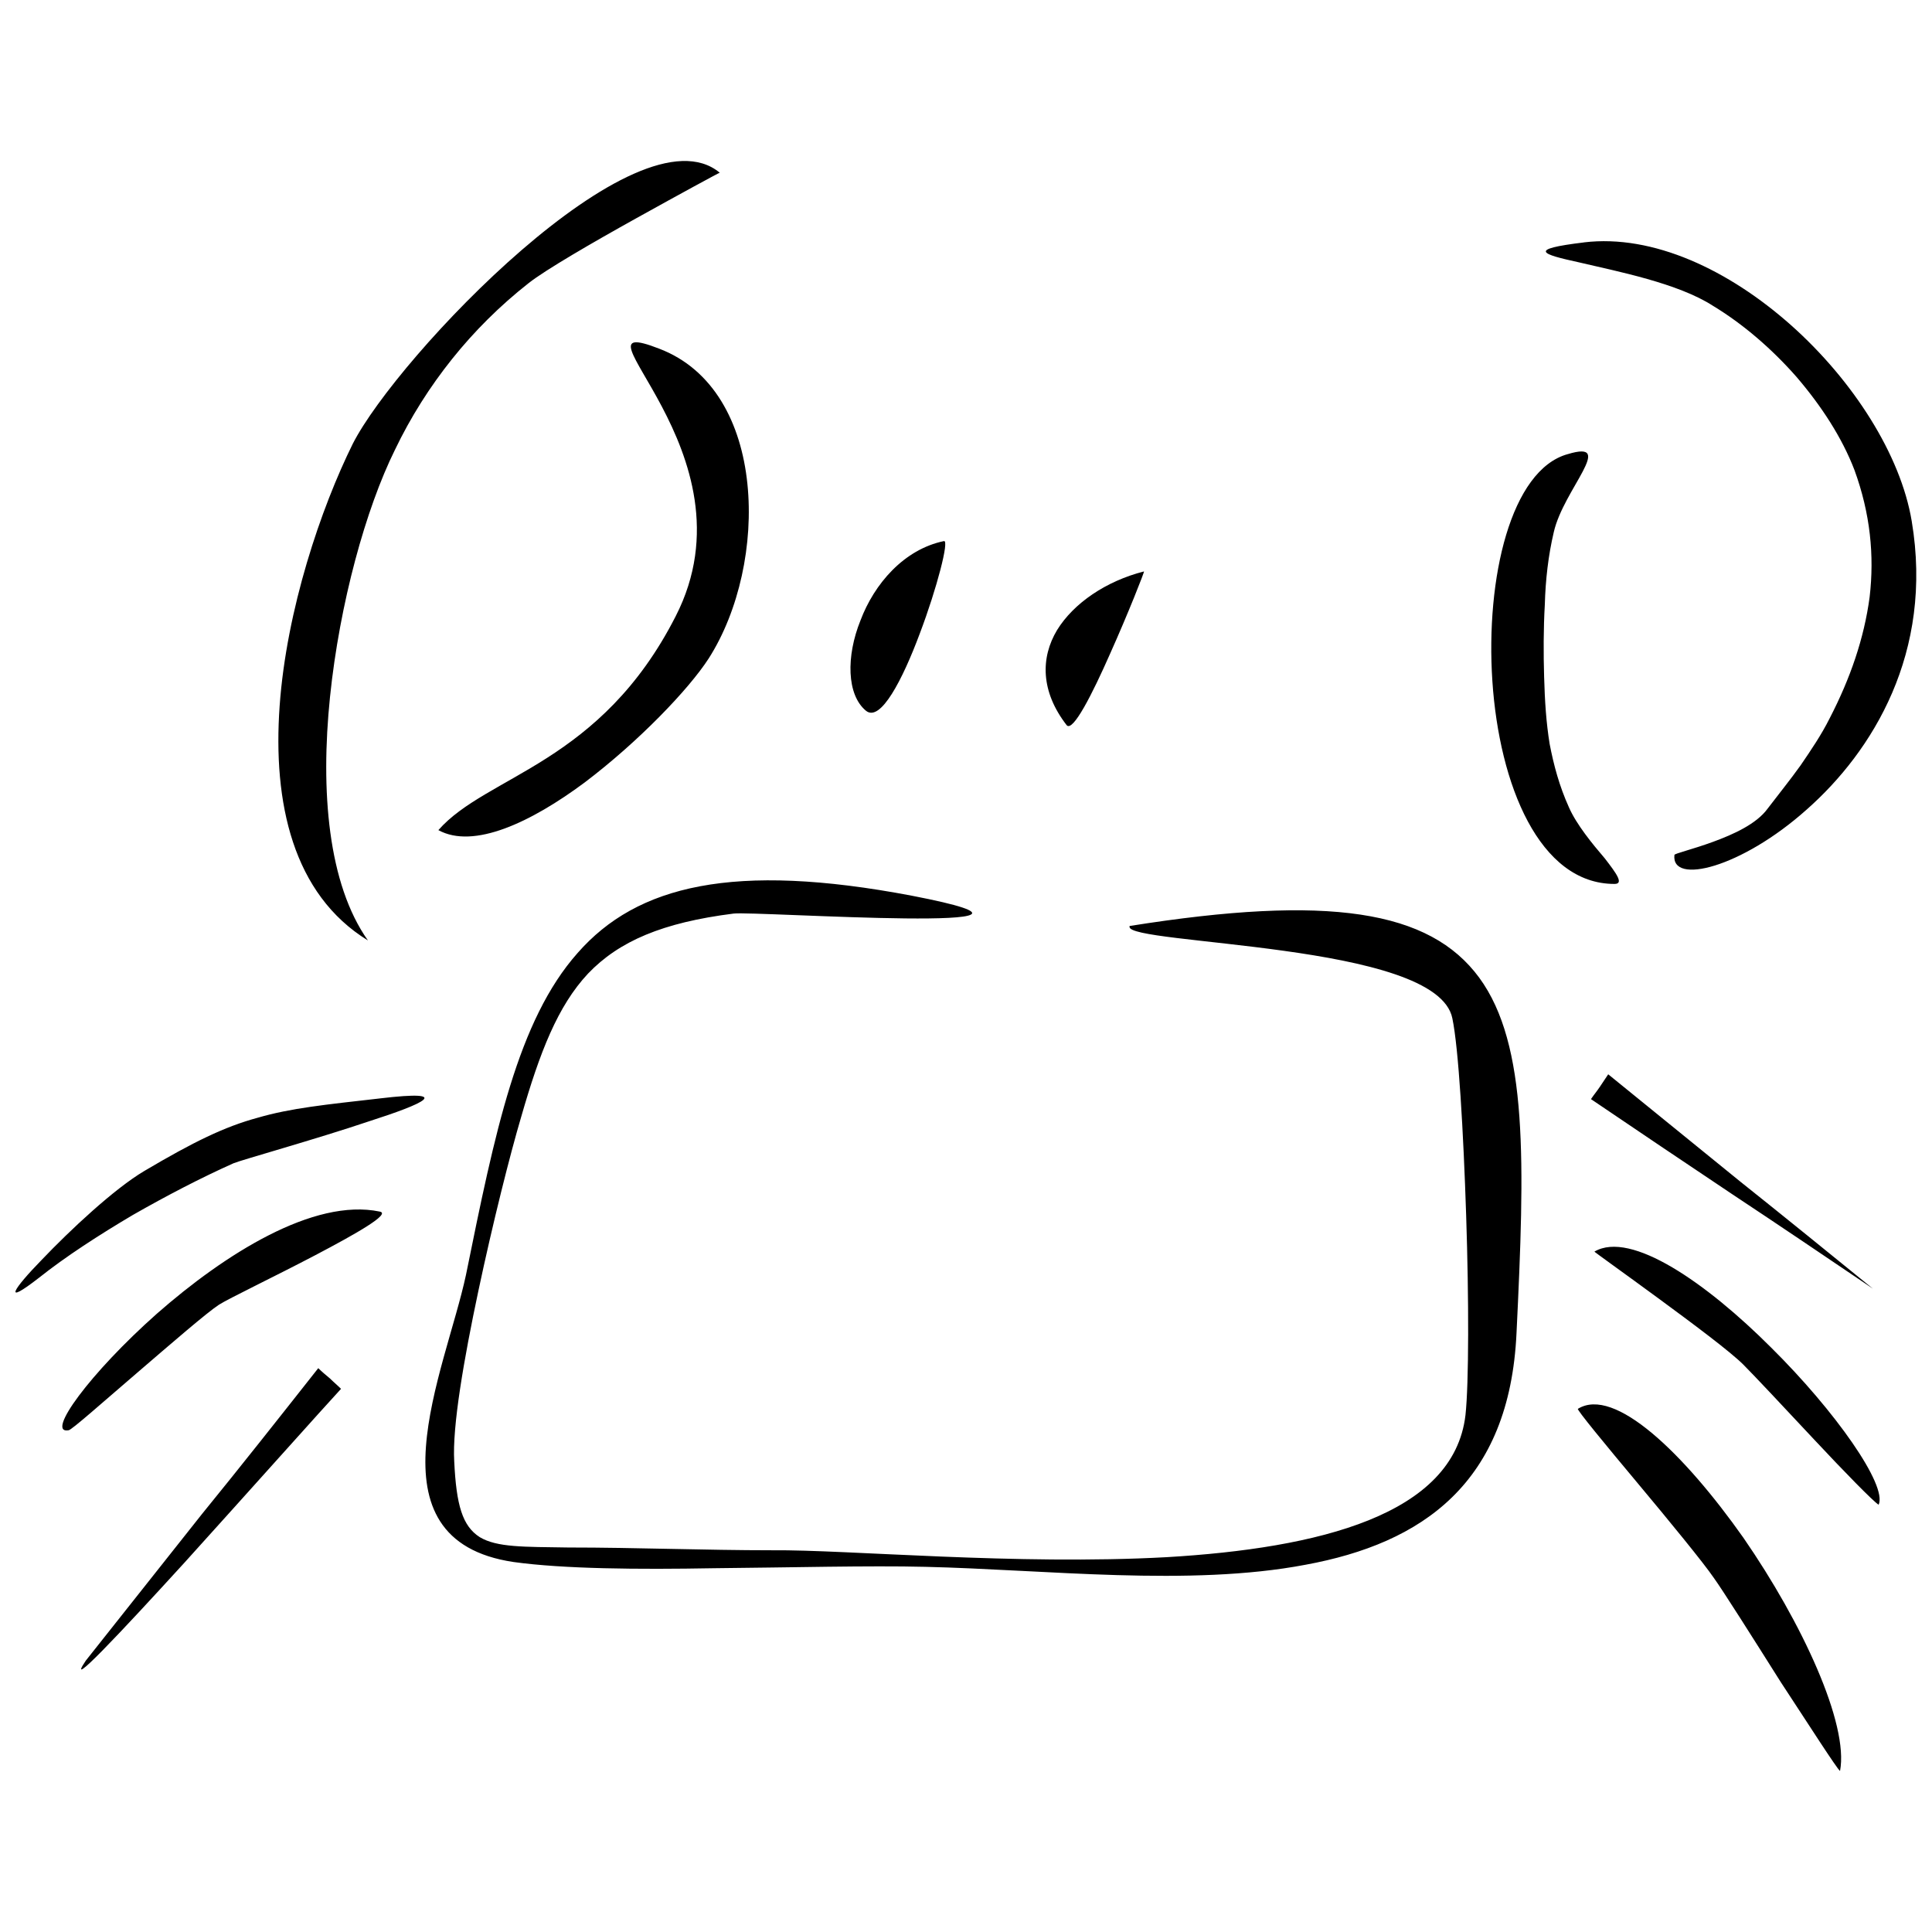 <?xml version="1.0" encoding="UTF-8"?>
<!-- Uploaded to: ICON Repo, www.iconrepo.com, Generator: ICON Repo Mixer Tools -->
<svg width="800px" height="800px" version="1.1" viewBox="144 144 512 512" xmlns="http://www.w3.org/2000/svg">
 <defs>
  <clipPath id="a">
   <path d="m148.09 186h503.81v428h-503.81z"/>
  </clipPath>
 </defs>
 <g clip-path="url(#a)">
  <path d="m563.79 208.24c-15.172 1.828-11.332 3.109-1.281 5.301 10.055 2.375 26.141 5.484 35.465 11.516 7.859 4.754 15.539 11.332 22.121 18.828 6.582 7.68 12.066 16.086 15.355 24.68 4.203 11.516 5.301 22.668 4.023 33.637-1.461 10.969-5.117 21.57-10.602 32.172-2.195 4.387-4.938 8.41-7.68 12.43-2.742 3.84-5.852 7.68-8.773 11.516-2.926 4.023-8.957 6.766-14.441 8.773-5.484 2.012-10.238 3.109-10.238 3.473-0.914 8.043 17.73 3.473 35.098-12.066 17.367-15.355 33.637-41.496 27.785-76.414-2.926-17.551-15.539-37.293-31.992-51.918-16.453-14.625-36.562-24.129-54.84-21.938zm-329.41 303.82c-0.914-0.914-2.012-1.828-2.926-2.742-1.098-0.914-2.195-1.828-3.109-2.742-10.238 12.98-20.473 25.957-30.895 38.754-10.238 12.98-20.473 25.777-30.711 38.754-5.668 8.41 8.957-7.129 26.141-25.957 17.184-19.012 36.926-41.133 41.496-46.066zm406.01-26.508c-11.699-9.504-23.398-19.012-35.098-28.336-11.699-9.504-23.398-19.012-35.098-28.516-0.73 1.098-1.461 2.195-2.195 3.289-0.73 1.098-1.645 2.195-2.375 3.289 12.43 8.41 24.863 16.816 37.477 25.227 12.43 8.227 24.863 16.637 37.293 25.043zm-398.88-92.316c-10.602-14.988-12.613-39.668-10.055-64.531s9.504-49.906 17.184-65.445c4.203-8.773 9.324-16.816 15.172-24.129 5.852-7.312 12.613-14.074 20.293-20.109 4.387-3.473 17-10.785 28.516-17.184 11.516-6.398 21.938-12.066 22.121-12.066-10.969-9.141-32.355 3.109-52.465 20.473-20.109 17.367-38.938 39.852-44.789 51.367-8.41 17-17.551 43.875-19.379 69.465-1.828 25.594 3.473 49.906 23.398 62.152zm205.66-97.801c-10.055 2.559-18.645 8.41-23.035 15.539-4.387 7.312-4.387 16.27 2.559 25.227 1.645 1.828 6.766-8.227 11.516-19.012 4.754-10.602 9.141-21.754 8.957-21.754zm-53.012-8.043c-10.602 2.195-18.465 11.332-22.121 21.023-3.84 9.504-3.656 19.742 1.461 23.949 3.84 3.109 9.688-8.227 14.258-20.473 4.57-12.066 7.859-24.863 6.398-24.496zm247.7 255.38c2.375-5.117-11.516-24.863-28.516-41.68-17-17-37.109-31.078-46.797-25.41-0.184 0 8.043 5.852 17 12.43 8.957 6.582 19.012 14.074 22.484 17.551 2.742 2.742 10.969 11.516 18.828 19.926 7.859 8.41 15.539 16.27 17 17.184zm-397.23-77.691c-17.551-3.656-41.133 11.332-59.047 27.055-17.73 15.723-29.613 31.992-23.398 30.895 0.73 0 9.141-7.496 18.098-15.172 9.141-7.859 18.645-16.086 21.754-18.098 2.559-1.645 14.809-7.496 25.594-13.16 10.785-5.668 20.109-10.969 17-11.516zm0-29.98c-14.441 1.645-23.582 2.559-32.355 5.117-8.773 2.375-17 6.398-29.98 14.074-8.043 4.754-19.742 15.723-27.238 23.582-7.496 7.68-10.602 12.43-0.73 4.754 7.129-5.668 15.902-11.332 24.863-16.637 8.957-5.117 18.098-9.871 26.691-13.711 2.195-0.914 21.938-6.398 36.012-11.152 14.258-4.57 22.852-8.41 2.742-6.031zm387 178.23c2.375-12.43-10.055-39.305-25.594-61.789-15.723-22.301-34.184-40.219-43.875-34.184-0.367 0.184 7.312 9.504 15.723 19.559 8.41 10.055 17.551 21.207 20.293 25.227 2.375 3.289 10.238 15.723 17.73 27.602 7.68 11.699 14.809 22.852 15.723 23.582zm-72.207-348.97c-14.988 4.203-21.754 32.723-19.926 60.145s12.43 53.746 32.355 53.746c2.559 0 0.547-2.742-2.559-6.766-3.289-3.84-7.496-8.957-9.504-13.527-2.559-5.668-4.023-11.152-5.117-16.816-0.914-5.668-1.281-11.332-1.461-17.73-0.184-6.215-0.184-12.797 0.184-19.195 0.184-6.582 0.914-12.98 2.375-19.195 1.281-5.668 5.484-11.883 7.68-16.086 2.195-4.203 2.559-6.582-4.023-4.57zm-299.25 99.629c9.324 5.117 24.496-2.012 38.754-12.613 14.258-10.785 27.602-24.68 32.906-32.906 8.043-12.613 11.883-30.344 10.238-46.25-1.645-16.086-8.957-30.344-23.398-35.828-13.16-5.117-6.398 1.828 0.73 15.355 7.129 13.527 14.809 33.82 3.656 55.574-9.871 19.379-22.301 29.98-34 37.477s-22.484 11.883-28.883 19.195zm183.17 25.41v0.184c-0.367 2.375 19.926 3.473 40.949 6.398 21.023 2.926 42.594 7.68 44.605 17.914 1.645 7.859 2.926 29.98 3.656 52.281 0.73 22.121 0.73 44.422-0.184 52.832-3.109 26.508-38.938 35.281-79.156 37.656-40.035 2.195-84.457-2.012-104.56-1.828-8.957 0-17.914-0.184-27.055-0.367-8.957-0.184-17.914-0.367-27.055-0.367-11.699-0.184-18.828 0-23.398-2.742-4.57-2.926-6.215-8.41-6.766-20.109-0.547-9.141 2.559-27.055 6.398-45.152 3.84-18.098 8.41-36.195 11.332-46.066 4.938-17.184 9.688-29.43 17.73-38.023 8.227-8.594 19.742-13.527 38.57-15.902 2.742-0.367 27.785 1.098 45.52 1.281 17.73 0.184 28.152-0.914 1.645-6.031-47.164-8.957-72.758-2.742-88.477 15.172-15.902 17.914-21.938 47.527-29.613 85.371-2.742 12.797-9.504 30.344-10.602 45.52-1.098 14.988 3.473 27.602 23.215 30.527 13.16 1.828 32.906 2.012 53.195 1.645 20.293-0.184 40.949-0.73 55.938-0.367 31.809 0.73 70.016 5.301 100.73-0.547 30.895-5.668 54.109-21.57 55.938-61.422 2.195-45.152 3.109-76.414-9.871-94.145-13.16-17.914-39.852-22.121-92.684-13.711z" fill-rule="evenodd"/>
 </g>
</svg>